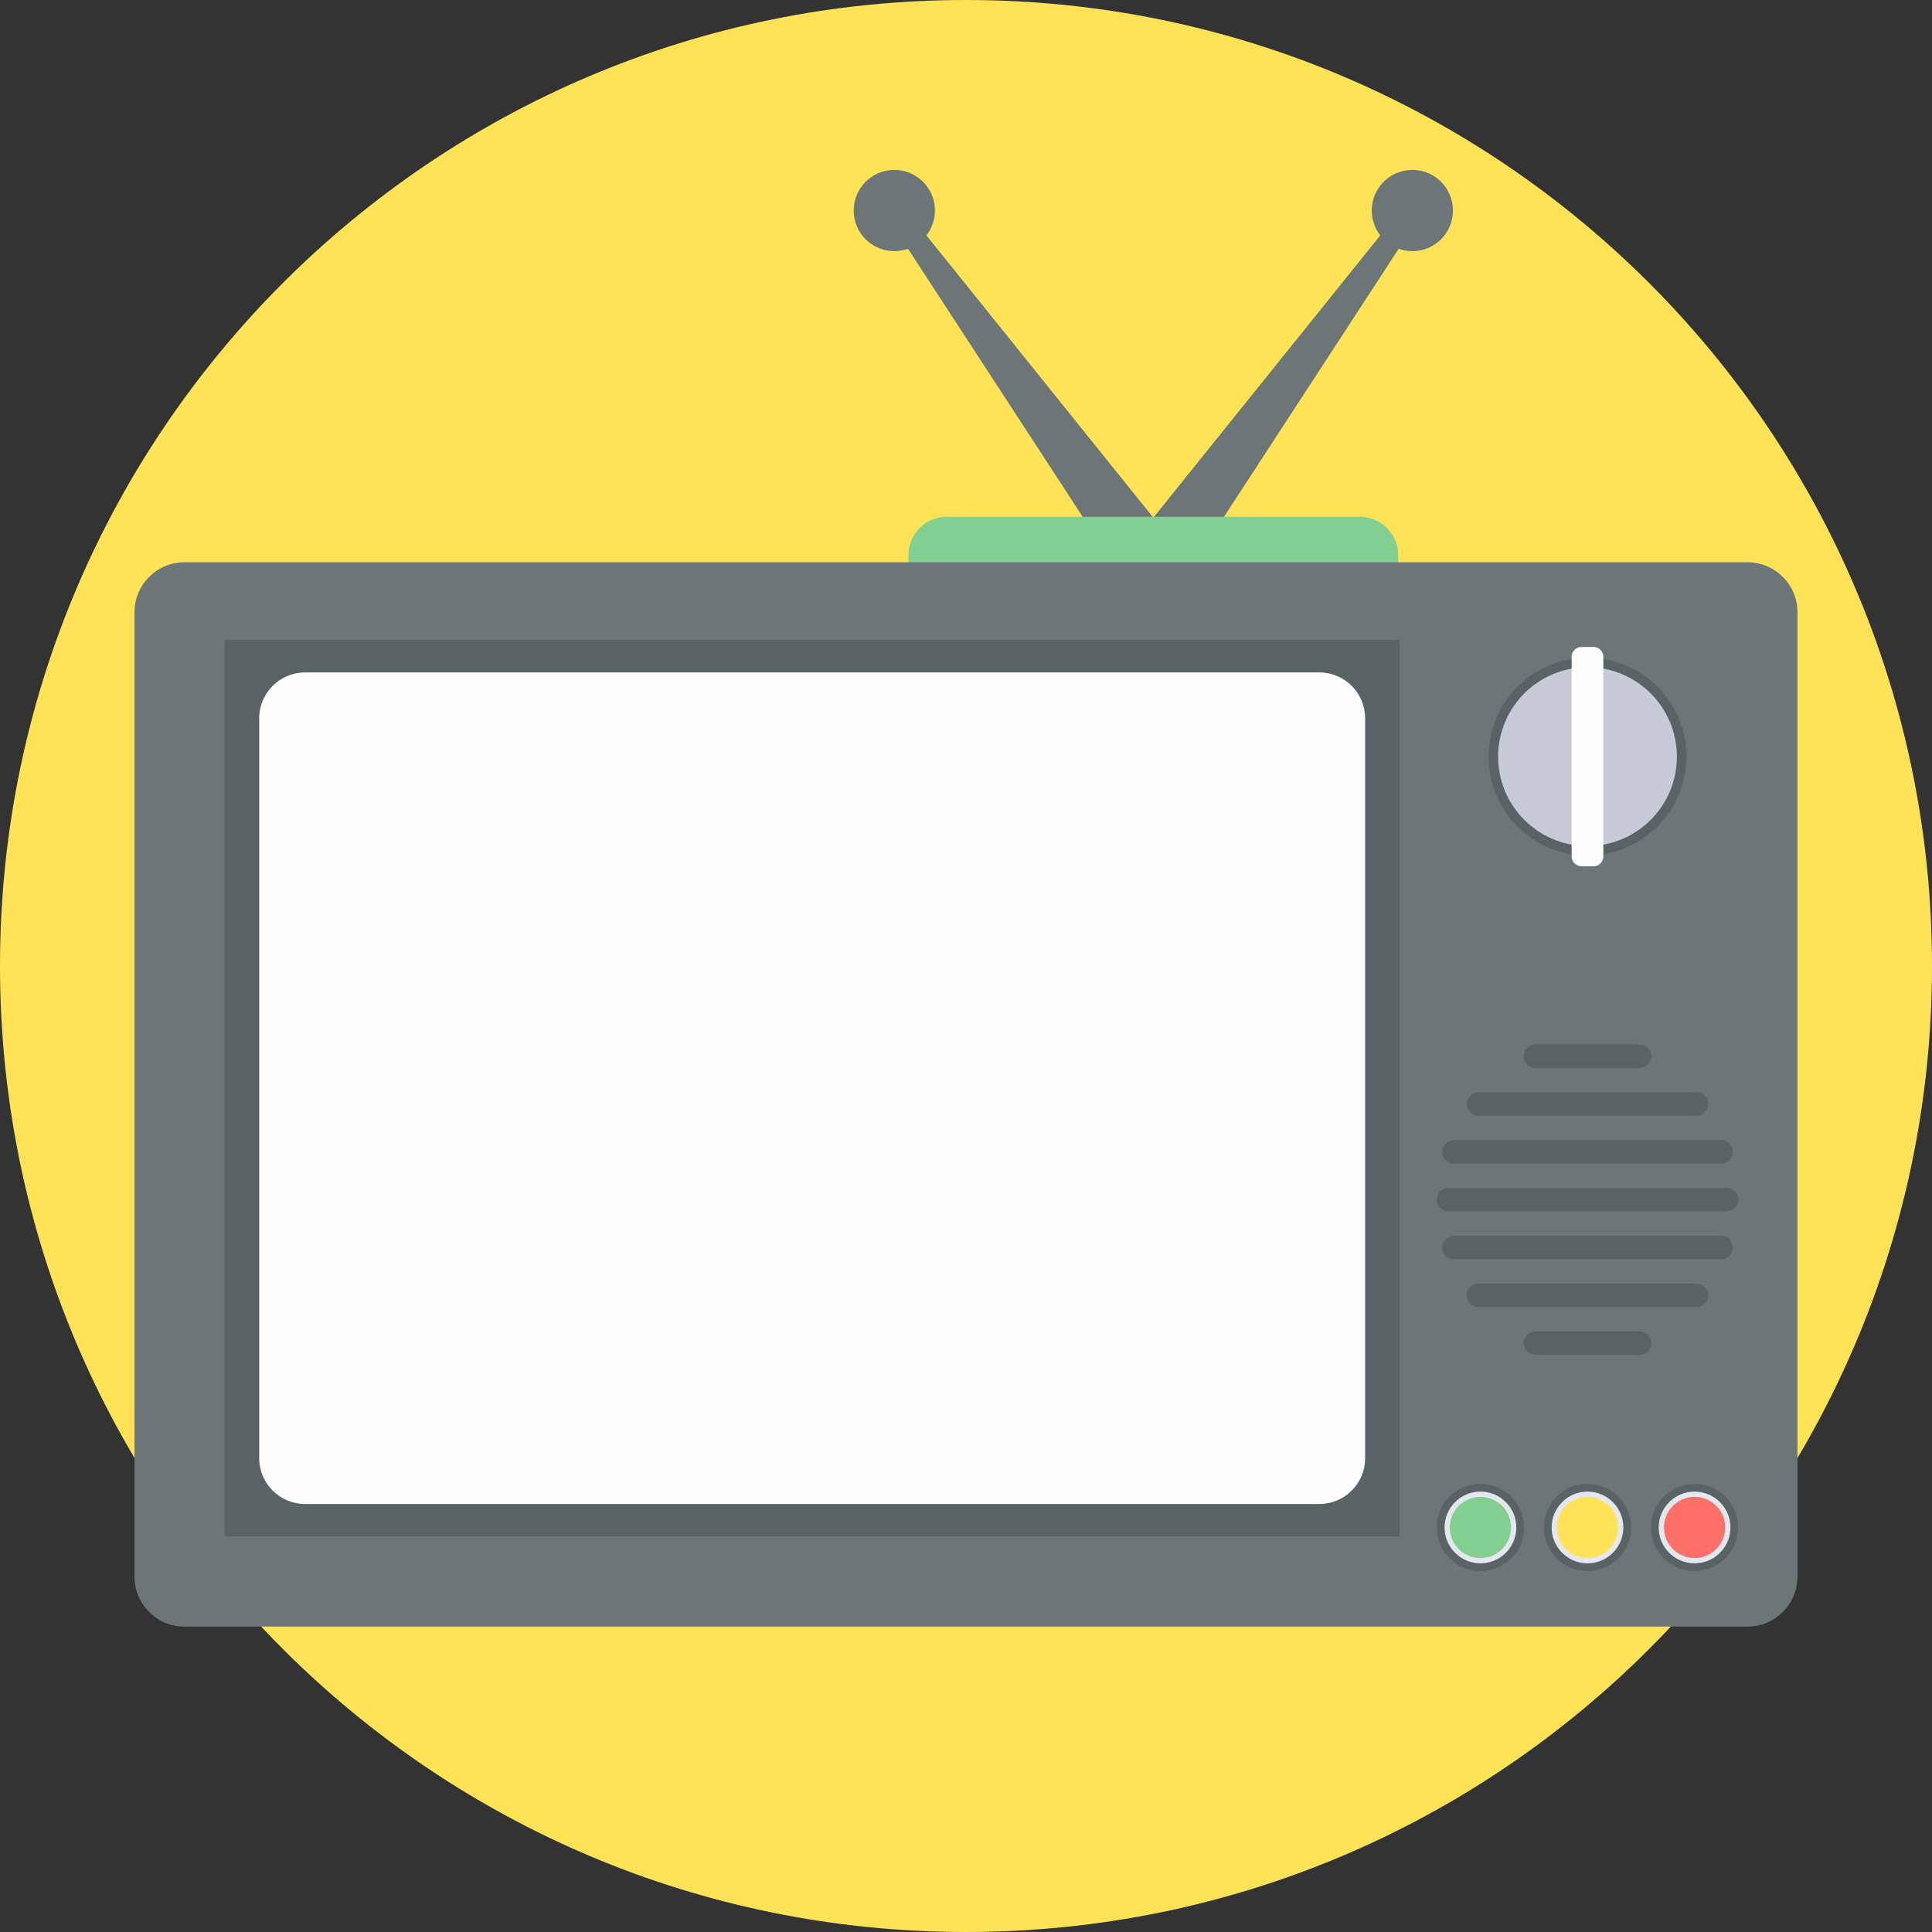 <?xml version="1.0" encoding="iso-8859-1"?>
<!-- Uploaded to: SVG Repo, www.svgrepo.com, Generator: SVG Repo Mixer Tools -->
<svg height="800px" width="800px" version="1.1" id="Layer_1" xmlns="http://www.w3.org/2000/svg" xmlns:xlink="http://www.w3.org/1999/xlink" 
	 viewBox="0 0 512 512" xml:space="preserve">
<rect x="0" y="0" width="512" height="512" fill="#333333" stroke="none"/>
<path style="fill:#FFE356;" d="M256,0c141.389,0,256,114.617,256,256c0,141.389-114.617,256-256,256C114.611,512,0,397.389,0,256
	S114.611,0,256,0z"/>
<g>
	<path style="fill:#6C7678;" d="M370.665,65.927l-52.412,80.407l-12.612-9.143l60.139-74.805c-2.861-3.68-3.078-8.95-0.205-12.913
		c3.493-4.812,10.221-5.884,15.033-2.397c4.812,3.493,5.884,10.221,2.397,15.033C380.133,66.072,375.056,67.499,370.665,65.927z"/>
	<path style="fill:#6C7678;" d="M240.629,65.927l52.412,80.407l12.606-9.143l-60.133-74.805c2.861-3.68,3.078-8.95,0.205-12.913
		c-3.493-4.812-10.221-5.884-15.033-2.397c-4.812,3.493-5.884,10.221-2.397,15.033C231.161,66.072,236.239,67.499,240.629,65.927z"
		/>
</g>
<path style="fill:#83CF8F;" d="M250.887,136.95h109.516c5.583,0,10.143,4.559,10.143,10.143v10.173H240.738v-10.173
	c0-5.583,4.559-10.143,10.143-10.143H250.887z"/>
<path style="fill:#6C7678;" d="M48.858,149.014h414.283c7.27,0,13.208,5.945,13.208,13.214v255.615
	c0,7.282-5.945,13.226-13.208,13.226H48.858c-7.27,0-13.214-5.945-13.214-13.226V162.229
	C35.644,154.959,41.589,149.014,48.858,149.014z"/>
<g>
	<polygon style="fill:#596366;" points="59.513,169.607 370.96,169.607 370.96,407.164 59.513,407.164 	"/>
	<path style="fill:#596366;" d="M420.704,174.311c14.479,0,26.212,11.721,26.212,26.212c0,14.479-11.733,26.212-26.212,26.212
		c-14.479,0-26.212-11.733-26.212-26.212C394.492,186.031,406.225,174.311,420.704,174.311z"/>
</g>
<path style="fill:#FEFEFE;" d="M80.816,178.207h268.841c6.667,0,12.118,5.451,12.118,12.118v196.132
	c0,6.667-5.451,12.118-12.118,12.118H80.816c-6.667,0-12.118-5.451-12.118-12.118V190.326
	C68.698,183.658,74.149,178.207,80.816,178.207z"/>
<path style="fill:#C6CBD6;" d="M420.704,176.822c13.088,0,23.688,10.612,23.688,23.7c0,13.076-10.6,23.688-23.688,23.688
	s-23.688-10.612-23.688-23.688C397.016,187.435,407.616,176.822,420.704,176.822z"/>
<g>
	<path style="fill:#596366;" d="M406.899,276.797h27.615c1.711,0,3.108,1.397,3.108,3.108v0.012c0,1.711-1.397,3.108-3.108,3.108
		h-27.615c-1.711,0-3.108-1.397-3.108-3.108v-0.012C403.791,278.195,405.189,276.797,406.899,276.797z"/>
	<path style="fill:#596366;" d="M391.83,289.458h57.748c1.711,0,3.108,1.397,3.108,3.108v0.012c0,1.711-1.397,3.108-3.108,3.108
		H391.83c-1.711,0-3.108-1.397-3.108-3.108v-0.012C388.722,290.855,390.119,289.458,391.83,289.458z"/>
	<path style="fill:#596366;" d="M385.295,302.136h70.83c1.711,0,3.108,1.397,3.108,3.108v0.012c0,1.711-1.397,3.108-3.108,3.108
		h-70.83c-1.711,0-3.108-1.397-3.108-3.108v-0.012C382.187,303.533,383.584,302.136,385.295,302.136z"/>
	<path style="fill:#596366;" d="M383.874,314.802h73.673c1.711,0,3.108,1.415,3.108,3.12v0.012c0,1.698-1.397,3.108-3.108,3.108
		h-73.673c-1.711,0-3.108-1.409-3.108-3.108v-0.012C380.766,316.212,382.163,314.802,383.874,314.802z"/>
	<path style="fill:#596366;" d="M406.899,352.825h27.615c1.711,0,3.108,1.397,3.108,3.108v0.012c0,1.711-1.397,3.108-3.108,3.108
		h-27.615c-1.711,0-3.108-1.397-3.108-3.108v-0.012C403.791,354.222,405.189,352.825,406.899,352.825z"/>
	<path style="fill:#596366;" d="M385.295,327.481h70.83c1.711,0,3.108,1.397,3.108,3.108v0.012c0,1.711-1.397,3.108-3.108,3.108
		h-70.83c-1.711,0-3.108-1.397-3.108-3.108v-0.012C382.187,328.878,383.584,327.481,385.295,327.481z"/>
	<path style="fill:#596366;" d="M391.83,340.159h57.748c1.711,0,3.108,1.397,3.108,3.108v0.012c0,1.711-1.397,3.108-3.108,3.108
		H391.83c-1.711,0-3.108-1.397-3.108-3.108v-0.012C388.722,341.556,390.119,340.159,391.83,340.159z"/>
</g>
<path style="fill:#FEFEFE;" d="M419.114,171.456h3.174c1.452,0,2.614,1.162,2.614,2.614v52.888c0,1.452-1.162,2.614-2.614,2.614
	h-3.174c-1.452,0-2.614-1.162-2.614-2.614V174.07C416.5,172.618,417.662,171.456,419.114,171.456z"/>
<path style="fill:#596366;" d="M449.072,393.227c6.396,0,11.57,5.174,11.57,11.57c0,6.384-5.174,11.558-11.57,11.558
	c-6.378,0-11.558-5.174-11.558-11.558C437.514,398.407,442.688,393.227,449.072,393.227z"/>
<path style="fill:#E4E7ED;" d="M449.072,395.293c5.258,0,9.516,4.246,9.516,9.504c0,5.246-4.258,9.504-9.516,9.504
	c-5.24,0-9.504-4.258-9.504-9.504C439.568,399.539,443.826,395.293,449.072,395.293z"/>
<path style="fill:#FF7069;" d="M449.072,396.678c4.493,0,8.119,3.644,8.119,8.119c0,4.481-3.626,8.107-8.119,8.107
	c-4.475,0-8.107-3.626-8.107-8.107C440.965,400.322,444.591,396.678,449.072,396.678z"/>
<path style="fill:#596366;" d="M420.704,393.227c6.378,0,11.558,5.174,11.558,11.57c0,6.384-5.174,11.558-11.558,11.558
	c-6.396,0-11.57-5.174-11.57-11.558C409.134,398.407,414.308,393.227,420.704,393.227z"/>
<path style="fill:#E4E7ED;" d="M420.704,395.293c5.246,0,9.504,4.246,9.504,9.504c0,5.246-4.258,9.504-9.504,9.504
	c-5.24,0-9.504-4.258-9.504-9.504C411.2,399.539,415.458,395.293,420.704,395.293z"/>
<path style="fill:#FFE356;" d="M420.704,396.678c4.481,0,8.107,3.644,8.107,8.119c0,4.481-3.626,8.107-8.107,8.107
	c-4.475,0-8.107-3.626-8.107-8.107C412.597,400.322,416.223,396.678,420.704,396.678z"/>
<path style="fill:#596366;" d="M392.324,393.227c6.39,0,11.57,5.174,11.57,11.57c0,6.384-5.174,11.558-11.57,11.558
	c-6.384,0-11.558-5.174-11.558-11.558C380.766,398.407,385.939,393.227,392.324,393.227z"/>
<path style="fill:#E4E7ED;" d="M392.336,395.293c5.246,0,9.504,4.246,9.504,9.504c0,5.246-4.258,9.504-9.504,9.504
	c-5.258,0-9.516-4.258-9.516-9.504C382.82,399.539,387.078,395.293,392.336,395.293z"/>
<path style="fill:#83CF8F;" d="M392.336,396.678c4.481,0,8.107,3.644,8.107,8.119c0,4.481-3.626,8.107-8.107,8.107
	c-4.493,0-8.119-3.626-8.119-8.107C384.217,400.322,387.843,396.678,392.336,396.678z"/>
</svg>